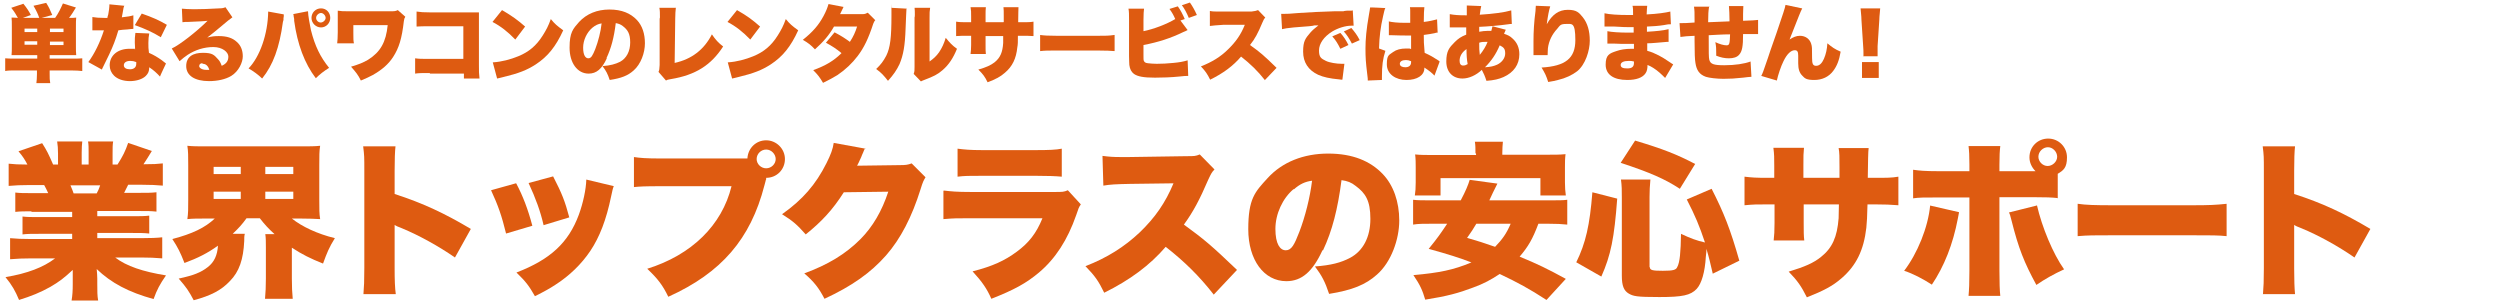 <?xml version="1.0" encoding="UTF-8"?>
<svg xmlns="http://www.w3.org/2000/svg" version="1.1" viewBox="0 0 866 105.3">
  <defs>
    <style>
      .cls-1 {
        fill: #de5b11;
      }

      .cls-2 {
        isolation: isolate;
      }
    </style>
  </defs>
  <!-- Generator: Adobe Illustrator 28.7.3, SVG Export Plug-In . SVG Version: 1.2.0 Build 164)  -->
  <g>
    <g id="_レイヤー_1" data-name="レイヤー_1">
      <g id="_レイヤー_1-2" data-name="_レイヤー_1">
        <g id="_グループ_706">
          <g id="_単なるパワコンのレンタルサービスではありません_" class="cls-2">
            <g class="cls-2">
              <path class="cls-1" d="M7.3,19.1c-1.4,0-2.3,0-3.3,0,.1-1,.1-1.8.1-3.1v-6.7c0-1.5,0-2.3-.1-3.2.7,0,1.3,0,2.2.1-.6-1.1-1.2-2.1-2.3-3.5l4.2-1.4c1.2,1.5,1.8,2.4,2.6,3.9l-2.8,1h5.7c-.5-1.4-.9-2.3-2-4.2l4.4-1c1,1.6,1.3,2.3,2.1,4.2l-3.7,1h4.7c1.2-1.7,1.9-3.2,2.7-5l4.5,1.4c-.9,1.5-1.5,2.5-2.4,3.6,1,0,1.8,0,2.5-.1-.1.8-.1,1.6-.1,3.2v6.7c0,1.4,0,2.1.1,3.1-1,0-2,0-3.3,0h-5.9v1.2h7.9c1.7,0,2.6,0,3.4-.1v4.4c-.9-.1-2.3-.2-4-.2h-7.3v1.2c0,1.6,0,2.1.2,3.2h-4.8c.1-1,.2-1.6.2-3.2v-1.2h-7.1c-1.7,0-3,0-3.9.2v-4.4c1,.1,1.8.1,3.5.1h7.6v-1.2h-5.6,0ZM12.9,9.9h-4.4v1.2h4.4v-1.2ZM12.9,14.3h-4.4v1.2h4.4v-1.2ZM22,11.1v-1.2h-4.7v1.2s4.7,0,4.7,0ZM22,15.6v-1.2h-4.7v1.2s4.7,0,4.7,0Z"/>
              <path class="cls-1" d="M43,2.1c-.2.5-.2.5-.5,2.3-.1.7-.2,1-.3,1.6,1.9-.2,3.1-.4,4-.7v4.7c-.4,0-1.1.1-2.1.2-.8,0-2.4.2-3.1.3-1,3.4-1.8,5.4-3.2,8.4-.6,1.3-.9,1.9-2,4.1-.3.5-.4.9-.5,1.1l-4.7-2.6c2.1-2.8,4.1-6.9,5.4-11h-1.6c-.4,0-.9,0-1.3,0h-1.1v-4.6c1.1.2,2.4.3,4.2.3s.5,0,1,0c0-.2.1-.6.3-1.2.2-1,.4-2.4.4-3.5l5.2.5h0ZM55.4,26.5c-1.1-1.2-2.2-2.2-3.7-3.2,0,1.4-.4,2.2-1.2,3-1.1,1.1-3.2,1.8-5.5,1.8s-4.3-.7-5.5-1.9c-1-1-1.5-2.2-1.5-3.6,0-3.4,2.8-5.7,6.8-5.7s1.1,0,2,.2c0-1.1-.1-1.6-.1-2.3,0-1.2,0-2.1.2-3.4l4.8.2c-.2,1-.3,1.9-.3,3.3s0,1.9.2,3.4c1.8.8,3.1,1.6,4.5,2.6,0,0,.5.4,1.4,1.1,0,0-2.2,4.6-2.1,4.6ZM45.1,21.1c-1.4,0-2.2.6-2.2,1.5s.8,1.4,2.1,1.4,2.2-.6,2.2-1.9,0-.6,0-.6c-.8-.3-1.3-.4-2-.4h0ZM55.7,12.9c-2.7-1.7-5.6-3-9-4.2l2.4-4c3.7,1.3,6,2.3,8.7,3.9l-2.1,4.3Z"/>
              <path class="cls-1" d="M63,3c1.2.1,2.3.2,4.2.2s5.8-.1,8.7-.3c1.3,0,1.7-.2,2.2-.4l2.4,3.5c-.5.3-2.1,1.6-4.7,3.8-1.5,1.3-2.1,1.7-4,3.2,1.6-.4,2.5-.5,4-.5,2.7,0,4.7.6,6.2,2,1.4,1.2,2.1,2.9,2.1,5s-1.4,5.2-4,6.8c-2,1.2-4.8,1.8-7.7,1.8-4.9,0-7.9-1.9-7.9-5.2s2.4-4.6,5.8-4.6,3.9.8,5.2,2.2c.6.6.9,1.2,1.3,2.3,1.6-.7,2.3-1.7,2.3-3.2s-2-3.3-5.2-3.3-6.3,1-8.9,2.7c-.9.6-1.8,1.3-2.8,2.2l-2.7-4.4c2.7-1.2,8.8-6,12.4-9.6-1.5.2-2.7.2-6.8.4-.8,0-1.3,0-1.9.1,0,0-.2-4.8-.2-4.8ZM70.1,21.9c-.7,0-1.1.4-1.1,1s.9,1.3,2.5,1.3.4,0,1,0c-.4-1.4-1.2-2.1-2.3-2.1h0Z"/>
              <path class="cls-1" d="M98.3,5c0,.2,0,.4,0,.5,0,0,0,.4-.1.8v.6c0,0-.2.7-.2.7-1.2,8.9-3.4,14.9-7.2,19.6-1.3-1.3-3.1-2.6-4.7-3.5,3.9-4,6.7-11.9,6.8-19.7l5.5,1h0ZM106.7,4h0c0,1.2.6,4.5,1,6.4,1.4,5.6,3.3,9.4,6.3,13.1-1.9,1.2-3.2,2.2-4.6,3.6-3.9-5.1-6.4-11.8-7.5-19.9,0-.3,0-.5,0-.6l-.2-1.1v-.3s0-.2-.2-.3l5.1-1h0ZM114.4,6.2c0,1.8-1.4,3.3-3.2,3.3s-3.3-1.5-3.3-3.3,1.4-3.3,3.3-3.3,3.2,1.5,3.2,3.3ZM109.5,6.2c0,.9.8,1.6,1.6,1.6s1.7-.8,1.7-1.6-.8-1.7-1.6-1.7-1.7.8-1.7,1.7Z"/>
              <path class="cls-1" d="M116.8,15c.1-1.3.2-1.7.2-3.8v-4.5c0-1.7,0-2.1,0-3,1.4.2,1.8.2,3.3.2h15c1.3,0,1.7,0,2.5-.4l2.6,2.3c-.3.5-.4.7-.5,1.5-.7,6.1-1.7,9.3-3.7,12.4-1.6,2.5-3.9,4.5-7.1,6.3-1.3.7-2.2,1.1-4.1,1.9-.9-1.9-1.8-3-3.4-4.8,2.7-.8,4.2-1.4,5.9-2.4,4.3-2.7,6.2-6.1,6.8-12h-11.9v2.6c0,2.1,0,2.8.2,3.7h-5.6Z"/>
              <path class="cls-1" d="M148.8,25.3c-2.7,0-3.7,0-5,.2v-5.3c1.4.2,2.2.2,5.1.2h11.6v-11.3h-11.2c-2.7,0-3.8,0-5,.1V4c1.4.2,2.3.3,5.1.3h13.3c1.6,0,2.4,0,3.2,0,0,1,0,1.5,0,3v15.1c0,2.4,0,3.1.2,4.8h-5.4v-1.7s-11.7,0-11.7,0Z"/>
              <path class="cls-1" d="M173.9,3.5c3.6,2.1,5.5,3.5,8,5.7l-3.4,4.5c-2.5-2.6-5-4.6-7.9-6.1l3.3-4.1h0ZM170.8,21.6c3-.2,6-1,8.7-2.1,3.7-1.5,6.3-3.7,8.5-7.2,1.2-1.9,2-3.4,2.8-5.7,1.4,1.7,2.1,2.3,4.3,3.9-2.6,5.7-5.4,9.1-9.5,11.8-3.1,2-5.9,3.1-11.3,4.4-1.1.3-1.3.3-2.1.5l-1.5-5.6h0Z"/>
              <path class="cls-1" d="M210.2,20.2c-1.7,3.7-3.6,5.3-6.3,5.3-3.9,0-6.6-3.7-6.6-9s1.2-6.5,3.3-8.9c2.6-2.8,6.2-4.3,10.5-4.3s7.3,1.3,9.5,3.6c1.9,2,2.8,4.8,2.8,8.1s-1.4,7.2-3.9,9.4c-2,1.8-4.3,2.7-8.3,3.3-.7-2.1-1.2-3.1-2.5-4.8,2.7-.2,4.5-.7,6.1-1.5,2.2-1.2,3.5-3.6,3.5-6.7s-.9-4.4-2.6-5.7c-.8-.6-1.4-.8-2.4-1-.6,5-1.6,8.7-3.2,12.1h0ZM205.2,9.6c-1.9,1.6-3.2,4.3-3.2,6.9s.8,3.7,1.8,3.7,1.5-1,2.4-3.2c1-2.6,1.9-6,2.2-8.9-1.2.2-2.1.6-3.2,1.5h0Z"/>
              <path class="cls-1" d="M234.1,2.8c-.1,1.1-.2,1.9-.2,3.6l-.2,15.4c5.9-1.3,10.2-4.6,12.9-9.9,1.3,1.9,2.2,2.9,3.9,4.2-4.2,6.5-9.6,9.9-18.1,11.3-1.1.2-1.2.2-1.7.5l-2.6-3c.3-.6.3-.9.4-2.4V6.4c.1,0,.1-.5.1-.5,0-1.4,0-2.3-.2-3.2h5.8s0,0,0,0Z"/>
              <path class="cls-1" d="M255.3,3.5c3.7,2.1,5.5,3.5,8,5.7l-3.4,4.5c-2.5-2.6-5-4.6-7.9-6.1l3.3-4.1h0ZM252.2,21.6c3-.2,6-1,8.7-2.1,3.7-1.5,6.3-3.7,8.5-7.2,1.2-1.9,2-3.4,2.8-5.7,1.4,1.7,2.1,2.3,4.3,3.9-2.6,5.7-5.4,9.1-9.5,11.8-3.1,2-5.9,3.1-11.3,4.4-1.1.3-1.3.3-2.1.5l-1.5-5.6h0Z"/>
              <path class="cls-1" d="M292.2,2.4c0,0-.4.9-1.2,2.5h7.8c.8,0,1.2-.2,1.8-.5l2.6,2.6c-.4.4-.4.6-.7,1.2-1.7,5.2-3.2,8.3-5.4,11.2-1.9,2.5-4.2,4.7-7,6.6-1.6,1-2.8,1.6-5,2.7-1.1-1.9-1.8-2.8-3.4-4.4,4.4-1.6,7.2-3.3,9.8-5.9-1.8-1.5-3.2-2.4-5.4-3.6l3-3.6c2.6,1.4,3.5,2,5.3,3.3,1.2-1.8,1.9-3.4,2.5-5.3h-8c-1.7,3-3.7,5.3-6.6,7.9-1.4-1.5-2.3-2.2-4.2-3.3,3.4-2.7,5.5-5.1,7.2-8.3.8-1.5,1.3-2.7,1.7-4.1l5.2,1h0Z"/>
              <path class="cls-1" d="M314,3.1c0,.7-.2,2.9-.3,6.7-.2,6.1-.8,9.3-2.1,12.4-1,2.1-2.1,3.7-4,5.8-1.5-1.9-2.3-2.8-4.1-4.1,1.6-1.5,2.5-2.7,3.5-4.6,1.4-2.8,1.8-6.4,1.8-13.9s0-1.9-.1-2.7l5.5.3h0ZM322.2,2.7c-.2,1.2-.2,1.7-.2,3.4v15.2c1.4-1,2.3-1.8,3.3-3.2,1-1.5,1.7-3,2.3-5,1.5,1.8,2.2,2.6,3.9,3.8-1.3,3.2-2.8,5.5-5,7.4-1.7,1.5-3.2,2.2-6.1,3.3-.8.3-1,.4-1.4.6l-2.5-2.6c.3-.8.3-1.2.3-2.4V6c.1,0,.1-1,.1-1,0-.9,0-1.6-.1-2.3h5.5,0Z"/>
              <path class="cls-1" d="M347.7,7.6v-1.9c0-1.7,0-2.5-.1-3.2h5.2c0,.6-.1,2.3-.1,5.2h1.1c2.2,0,3,0,4.2-.2v5c-1.4-.1-2.2-.1-4.1-.1h-1.3c0,2.3,0,2.9-.2,4-.4,3.9-1.7,6.6-4.3,8.8-1.6,1.4-3.1,2.2-6,3.3-.9-1.9-1.6-2.8-3.2-4.4,2.8-.8,4.3-1.5,5.6-2.5,2-1.6,2.8-3.5,3-6.7,0-.5,0-.7,0-2.4h-6.1v3.2c0,1.4,0,2.2.1,3h-5.3c.1-.8.2-1.8.2-3.1v-3.2h-1.1c-2.1,0-2.5,0-4.1.1v-5c1.3.2,1.9.2,4.2.2h1v-2.1c0-1.4,0-2-.2-3.1h5.3c-.1,1.2-.1,1.2-.1,3v2.2h6.2,0Z"/>
              <path class="cls-1" d="M360.2,12.1c1.4.2,2.9.3,6,.3h13.9c2.9,0,4,0,6-.3v5.6c-1.4-.1-2.7-.2-6-.2h-13.8c-3.2,0-4.2,0-6,.2,0,0,0-5.6,0-5.6Z"/>
              <path class="cls-1" d="M411.4,10.4c-.7.4-.8.4-1.5.7-4.3,2.1-8.6,3.5-13.8,4.5v3.2c0,1.2,0,2,.1,2.2.2.5.5.8,1.4.9,1,.1,1.9.2,3.1.2,1.6,0,3.9-.1,5.7-.3,2.1-.2,3.3-.4,5-.9l.2,5.4c-.7,0-1.5,0-3,.2-2.9.3-6.1.4-8.5.4-4,0-6-.4-7.3-1.3-.9-.7-1.4-1.6-1.6-3.1,0-.6-.1-1.4-.1-3.1V6.9c0-1.9,0-2.9-.2-3.9h5.4c-.1.9-.2,1.6-.2,3.9v3.9c3.5-.7,8-2.4,11-4.2-.5-1.2-1.1-2.3-2-3.5l2.9-.9c1,1.4,1.7,2.8,2.4,4.4l-1.5.5,2.4,3.2h0ZM412.2.9c.9,1.3,1.6,2.5,2.4,4.3l-2.8,1c-.8-1.9-1.5-3.2-2.4-4.4l2.7-.9h0Z"/>
              <path class="cls-1" d="M438.2,27.8c-2.5-3.2-5.1-5.7-8.3-8.2-2.7,3.2-6.2,5.8-10.7,8-1-2-1.6-2.9-3.2-4.6,3.8-1.5,6.8-3.3,9.4-5.9,2.7-2.6,4.5-5.2,5.8-8.5h-7.5c-2.5.2-3.4.2-4.6.4V3.8c1,.2,1.8.2,2.9.2s.8,0,1.6,0h9.9c1.4-.2,1.5-.2,2.3-.5l2.5,2.6c-.4.4-.6.7-1,1.7-1.5,3.6-2.6,5.7-4.3,7.8,3.5,2.5,4.7,3.5,9.2,7.9l-4.1,4.3h0Z"/>
              <path class="cls-1" d="M443.8,4.8c.5,0,.9,0,1.1,0,.8,0,1.8,0,5-.3,4.2-.3,7-.4,12.5-.6h3c0-.1,1.2-.2,1.2-.2,1,0,1.2,0,1.3,0,.2,0,.3,0,.7-.1l.3,5.3c-.4,0-.5,0-.8,0-2,0-4.6.8-6.6,2-2.9,1.8-4.6,4.2-4.6,6.6s.8,2.8,2.4,3.6c1.2.6,3.7,1,5.5,1s.4,0,.9,0l-.7,5.5c-.4,0-.5,0-1.1-.1-3.3-.3-5.5-.8-7.3-1.6-3.4-1.6-5.2-4.3-5.2-8s.8-4.6,2.5-6.6c.8-.9,1.5-1.5,2.8-2.5h-1.4c-.6.2-1.6.3-7.1.7-2.7.3-2.8.3-4.1.6l-.3-5.3h0ZM464.3,11.4c1.2,1.3,2,2.6,2.8,4.2l-2.8,1.3c-.9-1.8-1.6-3-2.8-4.3l2.8-1.2h0ZM468.2,9.8c1,1.2,1.9,2.3,2.8,4.1l-2.7,1.2c-1-1.9-1.8-3.1-2.8-4.2l2.6-1.2h0Z"/>
              <path class="cls-1" d="M479.9,2.7c-.3.6-.5,1.6-.8,2.9-.9,3.9-1.3,7.2-1.4,11.2l2.2.8c-.9,2.8-1.2,5.2-1.2,8.9s0,.5,0,1.2l-4.9.2c0-.3,0-1.1-.2-2.3-.5-4.1-.6-5.7-.6-8.8s.3-6.6,1.2-11.7c.2-1.3.4-2.1.4-2.5h0c0-.1,5.4.2,5.4.2h0ZM481,7.4c1.2.3,3.2.5,5.4.5s1.1,0,2.1,0v-3.8c0-.7,0-1.2-.1-1.6h5c-.1.9-.2,2.2-.2,5.1,1.8-.2,3.5-.6,4.6-.9l.2,4.6c-.4,0-.5,0-1.1.2-.9.2-2.2.4-3.7.6,0,2.3,0,2.8.3,6.2,2,.9,3,1.5,4.7,2.6.1.1.3.2.5.4l-1.8,4.9c-.7-.8-1.8-1.7-3.5-2.8v.2c0,2.5-2.5,4.1-6.2,4.1s-6.8-2-6.8-5.4.8-3.2,2.2-4.3c1.1-.8,2.6-1.2,4.5-1.2s1,0,1.7.2c0-.8,0-1,0-2.3,0-1,0-1.4,0-2.4-.7,0-1.1,0-1.6,0-.9,0-2.5,0-5-.1-.4,0-.6,0-.7,0h-.4v-4.7c0,0,0,0,0,0ZM488.8,21.2c-.7-.3-1.2-.4-1.8-.4-1.3,0-2.1.5-2.1,1.3s.8,1.2,1.9,1.2,2-.5,2-1.7v-.5h0Z"/>
              <path class="cls-1" d="M521.6,10.3c-.2.4-.4.9-.6,1.4,1.2.4,2.1.8,2.9,1.6,1.6,1.4,2.4,3.2,2.4,5.5,0,3.5-1.9,6.3-5.5,7.9-1.6.7-3.2,1.1-5.9,1.3-.5-1.6-1-2.7-1.6-3.8-2,1.9-4.5,3-6.7,3-3.4,0-5.6-2.3-5.6-5.9s1-4.8,2.9-6.7c1.2-1.2,2.2-1.9,4-2.6,0-1,0-1.3,0-2.5-.8,0-2,0-3.4,0-.4,0-.9,0-1.4,0s-.5,0-.9,0v-4.6c1.6.3,3.1.4,5.3.4h.6c0-.3,0-.7,0-1.3,0-.3,0-.6,0-.9,0-.6,0-.8,0-1.2l5,.2c-.2.9-.3,1.3-.5,3,4.7-.3,8.5-.8,10.9-1.5l.2,4.7c-.5,0-.6,0-1.2.1-2.8.4-7.2.8-10.1.9,0,.2,0,.5,0,.8,0,.2,0,.3,0,.9,1.3-.2,1.8-.3,2.8-.3s.8,0,1.4,0c.2-.7.3-1.1.4-1.6l4.6,1.2h0ZM505.6,21c0,1.1.4,1.7,1.2,1.7s1-.2,1.6-.5c-.3-1.5-.4-3.2-.4-5.2-1.6,1.1-2.4,2.5-2.4,4.1ZM512.6,19c1.1-1.3,2.2-3.1,2.7-4.5-.3,0-.3,0-.6,0-.8,0-1.5,0-2.3.3,0,1.9,0,2.7.2,4.2ZM518.6,22.4c1.7-.8,2.8-2.3,2.8-3.9s-.5-2.1-1.9-2.8c-1.3,3.1-2.9,5.4-5.1,7.6,1.9-.1,3.1-.4,4.2-.9h0Z"/>
              <path class="cls-1" d="M537,2.2c-.4,1.2-.8,3.1-1.2,6.2,1.9-3.4,4.2-5,7.3-5s3.9,1,5.2,2.6c1.6,2,2.4,4.7,2.4,8.1s-1.5,8.3-4.4,10.6c-1.7,1.3-4,2.4-6.6,3-1,.3-1.7.4-3.4.7-.7-2.2-1.1-3-2.3-5,8.3-.5,11.7-3.2,11.7-9.5s-1.2-5.6-3.2-5.6-2.1.5-3.1,1.7c-1.7,1.8-2.9,4.2-3.2,6.7,0,.7-.1,1-.1,2.4h-4.9c0-.1,0-.3,0-.4v-.6c0-1.1,0-2.9,0-3.7,0-3.5.2-6.8.7-10.6,0-.8.1-1.2.1-1.6v-.2l5.1.2h0Z"/>
              <path class="cls-1" d="M555.8,4.6c1.7.4,4.7.6,8.3.6s.7,0,1.6,0c0-1.9,0-2.4-.2-3.2h5.1c-.1.8-.1,1-.2,3,3.9-.2,6.5-.6,8.2-1l.2,4.4c-.8,0-1,0-2.5.3-1.9.3-3.6.4-5.8.5v1.8c3.3-.2,5.5-.4,7.5-.9v4.4c-.3,0-.9,0-1.7.1-1.3.1-4.1.4-5.7.4,0,.9,0,1.7,0,2.6,1.5.4,2.4.8,4,1.6,1.5.8,1.8,1,3.9,2.4.4.3.6.4,1.1.7l-2.8,4.7c-.6-.6-1.2-1.2-2-1.9-1.4-1.2-2.8-2.1-4.1-2.6,0,1.3-.2,2.2-.7,2.9-1,1.5-3.2,2.3-6.3,2.3-4.8,0-7.5-1.9-7.5-5.3s1.3-3.9,3.7-4.7c1.4-.5,3.1-.8,5.2-.8h.9c0-1,0-1.6,0-1.7-.6,0-1.8,0-2.2,0-1.7,0-3,0-4.7-.1-1.3,0-1.4,0-2.3,0v-4.3c1.3.3,4.2.5,7.2.5s1,0,1.9,0v-.4s0-.3,0-.8v-.7c-.7,0-1,0-1.2,0-1.6,0-2.1,0-5.4-.2-.7,0-1.5,0-2.2,0-.4,0-.7,0-.8,0h-.5v-4.5c0,0,0,0,0,0ZM564.2,21.1c-1.8,0-2.8.5-2.8,1.4s.8,1.2,2.3,1.2,2.3-.5,2.3-1.9,0-.5,0-.5c-.7-.2-1.1-.2-1.8-.2h0Z"/>
              <path class="cls-1" d="M592,2.5c-.2,1.2-.3,2.5-.3,5.2,3-.1,4.2-.2,7.4-.3v-.3c0-1.8-.1-4-.2-5h5c0,.6-.1,1.5-.1,2.7v2.4c2.9-.1,4.6-.2,5.2-.3v4.9c-1,0-1.5,0-2.4,0s-.5,0-2.8,0c0,4.3-.3,6-1.4,7.2-.7.8-1.9,1.2-3.5,1.2s-2.8-.3-4.4-.9v-.7c0-1.5,0-2.5-.3-4,1.5.7,2.9,1.1,3.9,1.1s1.1-.6,1.2-3.8c-2.7,0-5.1.2-7.4.3,0,6.3,0,7.7.2,8.5.4,1.5,1.5,1.9,5.2,1.9s7-.5,9.1-1.3l.3,5.3c-.8,0-1.8.2-2.9.3-2.7.3-4.6.4-6.8.4s-4.9-.3-6.1-.7c-2.2-.8-3.2-2.2-3.6-4.8-.2-1.1-.3-3.5-.3-7.6v-1.8c-2.6.1-3.5.2-4.9.4l-.3-4.8c.5,0,.6,0,1,0s1.8,0,4.2-.2v-.9c0-2.5,0-3.3-.2-4.6h5.4,0Z"/>
              <path class="cls-1" d="M624.3,2.9c-.6,1.1-1,2.2-4.4,10.8,1.2-.8,2.3-1.3,3.6-1.3,1.9,0,3.4,1.1,3.9,2.8.3,1,.3,1.3.3,4.9,0,2,.3,2.7,1.4,2.7s2-.8,2.7-2.4c.7-1.6,1.1-3.4,1.2-5.4,1.7,1.4,2.5,2,4.6,2.9-.5,3-1.3,5-2.6,6.7-1.5,2-3.8,3.1-6.5,3.1s-3.3-.5-4.2-1.5c-1-1-1.4-2.3-1.4-4.3s0-.8,0-2.1v-.5c0-1.4-.3-1.9-1.2-1.9-1.3,0-2.7,1.3-3.9,3.8-.9,1.8-1.9,4.8-2.3,6.7l-5.4-1.6c.5-1,.6-1.2,2.3-6.2.2-.7,1.2-3.6,3-8.7,2.3-6.8,2.9-8.5,3.1-9.7l5.7,1.2h0Z"/>
              <path class="cls-1" d="M645.5,19.6c0-.6,0-.8,0-1.3s0-1.1-.1-2.3l-.6-9.2c0-1.2-.2-2.5-.3-3.9h6.8c0,.7-.3,2.7-.3,3.9l-.6,9.2c0,1.2,0,1.8,0,2.2s0,.6,0,1.3h-4.8,0ZM645,27v-5.5h5.8v5.5h-5.8Z"/>
            </g>
          </g>
          <g id="_業界トップクラスの安心サポート" class="cls-2">
            <g class="cls-2">
              <path class="cls-1" d="M10.9,73.2c-2.5,0-3.8,0-5.6.2v-6.7c1.7.2,3,.2,5.6.2h5.8c-.6-1.3-.8-1.7-1.4-2.8h-5.1c-2.8,0-5.2.1-7.2.3v-7.7c1.9.2,3.4.3,6.5.3-.9-1.7-1.5-2.7-3.1-4.6l8.2-2.8c1.6,2.5,2.2,3.7,3.8,7.4h1.7v-3.8c0-1.6-.1-3-.3-4.2h8.7c-.1,1-.2,2.1-.2,3.8v4.2h2.4v-4.2c0-1.6,0-2.7-.2-3.8h8.7c-.2,1-.2,2.4-.2,4.2v3.8h1.7c1.9-3,2.7-4.6,3.7-7.5l8.2,2.8c-1.2,2-1.9,3.1-2.9,4.6,3.5,0,4.8-.1,6.7-.3v7.7c-2-.2-4.5-.3-7.2-.3h-4.8c-.7,1.5-.9,1.7-1.4,2.8h5.5c2.6,0,3.9,0,5.7-.2v6.7c-1.9-.2-3.1-.2-5.7-.2h-14.8v1.8h12.3c2.4,0,3.9,0,5.7-.2v6.2c-1.7-.2-3.2-.2-5.7-.2h-12.3v1.8h15.1c3.4,0,5.7-.1,7.4-.3v7.3c-2.4-.2-4.5-.3-7.4-.3h-8.9c3.9,3,9.6,4.9,17.6,6.2-2.2,3.2-3.1,4.9-4.3,8.2-8.7-2.4-14.7-5.6-19.7-10.4.1,1.6.2,1.9.2,3.3v1.9c0,2.4,0,4.1.3,5.7h-9.2c.3-1.8.4-3.4.4-5.7v-1.7c0-1.4,0-1.6,0-3.2-3,2.8-4.7,4.1-7.8,5.9-3.4,1.9-6.6,3.2-10.8,4.5-1.3-3.1-2.4-5.1-4.7-7.9,7.7-1.3,13.1-3.4,17.2-6.5h-8.1c-2.9,0-5.2.1-7.5.3v-7.3c2,.2,4.3.3,7.4.3h14.1v-1.8h-11.6c-2.4,0-4,0-5.6.2v-6.2c1.6.2,3.1.2,5.6.2h11.6v-1.8h-14.1ZM33.5,67c.6-1.2.8-1.6,1.2-2.8h-10.3c.6,1.4.8,1.9,1.1,2.8,0,0,8,0,8,0Z"/>
              <path class="cls-1" d="M71.7,75.7c-3,0-5,0-6.8.2.3-2,.3-3.5.3-6.6v-12.1c0-3.1,0-4.8-.3-6.7,1.9.2,3.7.2,7,.2h32.1c3.2,0,5,0,6.9-.2-.3,1.8-.3,3.5-.3,6.7v12.1c0,3.1,0,4.8.3,6.6-1.9-.1-3.8-.2-6.9-.2h-2.9c3.5,2.8,8.8,5.3,14.9,6.8-2,3.2-2.8,5.2-4.1,8.8-4.3-1.7-7.3-3.2-10.8-5.5v10.8c0,2.7.1,4.9.3,6.9h-9.6c.2-2.1.3-4.2.3-7v-10.7c0-2,0-3.4-.2-4.7h3.2c-2.2-2-3.3-3.2-5.1-5.5h-4.6c-1.6,2.2-2.6,3.3-4.8,5.4h4.2c-.2.8-.2,1.3-.2,2.5-.3,6.3-1.7,10.6-5,13.9-2.9,3.1-6.5,5-12.5,6.6-1.7-3.2-2.5-4.4-5.2-7.5,5.1-1.1,7.7-2.1,10.1-4,2.2-1.7,3.3-4.1,3.5-7.4-3.6,2.6-7,4.3-11.6,6-1.4-3.6-2.3-5.4-4.2-8.3,6.9-1.8,11.3-3.9,14.7-7.1h-2.7ZM74,60.3h9.4v-2.5h-9.4v2.5ZM74,68.9h9.4v-2.5h-9.4v2.5ZM91.9,60.3h9.7v-2.5h-9.7v2.5ZM91.9,68.9h9.7v-2.5h-9.7v2.5Z"/>
              <path class="cls-1" d="M125.9,101.8c.2-2.6.3-4.3.3-8.9v-33.8c0-4.7,0-5.3-.4-8.4h11.2c-.2,1.7-.3,4.6-.3,8.5v8c9.9,3.2,17.3,6.7,26.4,12.1l-5.5,9.9c-5.6-3.9-12.5-7.7-18.3-10.1-1.4-.5-2.2-.9-2.6-1.2v15.1c0,3.9.1,6.8.4,8.9h-11.2Z"/>
              <path class="cls-1" d="M178.8,63.5c2.3,4.3,4.1,9,5.6,14.7l-9.1,2.7c-1.5-6.1-2.7-9.6-5.2-15,0,0,8.6-2.4,8.6-2.4ZM212.6,64.5c-.4,1-.4,1.3-.9,3.5-1.7,8.2-4,14.1-7.2,18.9-3.1,4.6-7.2,8.6-12.2,11.8-2,1.3-3.6,2.2-7,3.9-2-3.5-3.1-5-6.4-8.2,11.7-4.5,18-10.3,21.6-20,1.5-4.1,2.5-8.8,2.6-12.2l9.6,2.3ZM191.6,61.1c3.1,6,4.1,8.6,5.6,14.2l-8.9,2.7c-1.1-4.8-2.7-9.2-5.2-14.6l8.5-2.3h0Z"/>
              <path class="cls-1" d="M265.4,61.9v.2c-.1.2-.2.4-.2.6l-.4,1.5c-4.8,18.6-14.9,30.3-33.3,38.6-1.9-3.9-3.5-6.1-7.3-9.7,15.4-4.8,25.9-15.1,29.2-28.6h-24.2c-6.1,0-7.5.1-9.6.3v-10.4c2.2.3,3.8.5,9.7.5h29.6c.2-3.6,3-6.3,6.5-6.3s6.5,2.9,6.5,6.5-2.8,6.5-6.5,6.5v.2c0,0,0,0,0,0ZM262.1,55.1c0,1.7,1.5,3.2,3.3,3.2s3.3-1.5,3.3-3.2-1.5-3.3-3.3-3.3-3.3,1.5-3.3,3.3Z"/>
              <path class="cls-1" d="M299.7,51.3c-.3.5-.4.7-.7,1.5-.1.2-.2.5-.4.9-.2.6-.4,1-.5,1.2-.5,1.1-.9,2-1.2,2.5l14.6-.2c2.3,0,2.9-.1,4.3-.6l4.8,4.8c-.7,1.2-.9,1.5-1.7,4.1-3,9.6-6.9,17.2-12,23-5.3,6-11.8,10.6-21.3,15-1.9-3.7-3.7-6-7-8.8,8.2-3,14.3-6.7,19.4-11.8,4.3-4.3,7.5-9.8,9.7-16.5l-15.4.2c-3.8,6-7.7,10.2-13.2,14.6-3-3.4-4.4-4.6-8.2-7,7.1-5,11.7-10.3,15.4-17.7,1.5-3,2.2-4.9,2.5-7l11,2h0Z"/>
              <path class="cls-1" d="M326.9,66c2.6.3,4.5.5,9.3.5h29.1c2.8,0,3.2,0,4.6-.6l4.5,4.9c-.7,1-.8,1.3-1.6,3.7-3,8.6-7.2,15.1-12.9,19.9-4.4,3.7-8.6,6-16.5,9.1-1.5-3.4-3.1-5.8-6.5-9.5,7-1.8,11.1-3.7,15.3-6.8,4.2-3.1,6.8-6.4,8.9-11.6h-25.1c-4.6,0-5.6,0-9.2.3v-9.7h0ZM331.7,51.5c2.3.3,4.4.5,8.5.5h18.5c4.6,0,7.1-.1,9.1-.5v9.7c-2.2-.2-4.9-.3-8.9-.3h-18.8c-4.6,0-5.9,0-8.4.3v-9.7h0Z"/>
              <path class="cls-1" d="M420.4,102c-5-6.4-10.1-11.4-16.6-16.5-5.5,6.4-12.4,11.5-21.3,15.9-2-4.1-3.2-5.8-6.5-9.2,7.5-2.9,13.5-6.7,18.8-11.7,5.4-5.2,8.9-10.3,11.7-17l-15.1.2c-5,.1-6.8.2-9.2.6l-.3-10.3c2.3.3,3.8.4,6.1.4s1.6,0,3.2,0l19.8-.3c2.7,0,3.1,0,4.6-.6l5.1,5.2c-.9.9-1.2,1.5-2.1,3.4-3.1,7.2-5.3,11.3-8.5,15.7,7,5.1,9.4,7.1,18.4,15.7l-8.1,8.6h0Z"/>
              <path class="cls-1" d="M458.1,86.7c-3.4,7.4-7.2,10.7-12.5,10.7-7.8,0-13.2-7.4-13.2-18s2.3-12.9,6.7-17.7c5.1-5.6,12.5-8.5,21-8.5s14.6,2.6,18.9,7.1c3.7,3.9,5.7,9.6,5.7,16.1s-2.8,14.4-7.7,18.7c-3.9,3.5-8.5,5.4-16.6,6.7-1.4-4.2-2.5-6.3-4.9-9.5,5.5-.4,9-1.3,12.2-3,4.5-2.4,7-7.2,7-13.5s-1.7-8.9-5.1-11.4c-1.5-1.2-2.8-1.7-4.9-2-1.3,10-3.2,17.5-6.4,24.3h0ZM448.1,65.5c-3.8,3.2-6.3,8.6-6.3,13.8s1.6,7.4,3.6,7.4,3-2,4.7-6.4c2-5.2,3.7-11.9,4.4-17.7-2.4.3-4.3,1.2-6.3,3h0Z"/>
              <path class="cls-1" d="M532.9,77.5c-2,5.3-3.5,7.9-6.5,11.4,6.3,2.6,9.6,4.2,16,7.7l-6.7,7.3c-6-3.9-9.9-6-16.2-9-3,2-5.6,3.4-9.2,4.7-5,1.9-9,3-16.6,4.2-1-3.4-1.8-5.1-4.1-8.5,9-.8,13.9-1.8,20.1-4.4-4.5-1.7-7.6-2.7-14.8-4.7,3.1-3.8,4.2-5.4,6.4-8.7h-4.9c-3.3,0-5.1,0-6.9.3v-8.6c1.8.2,2.9.2,6.9.2h9.6c1.7-3.2,2.6-5.4,3.1-7.1l9.6,1.3c-1.5,3-1.8,3.6-2.8,5.8h20.2c4.1,0,5.3,0,6.8-.2v8.6c-1.9-.2-3.6-.3-6.8-.3h-3.1ZM511.1,53.1c0-1.6,0-2.8-.2-4h9.7c-.1,1.1-.2,2.4-.2,3.9v.6h14.8c3.4,0,5.2,0,7.1-.2-.2,1.6-.2,3-.2,4.5v5.3c0,1.7.1,3.1.3,4.5h-8.8v-6h-34.6v6h-8.9c.2-1.3.3-2.5.3-4.5v-5.2c0-1.4,0-3-.2-4.5,2,.2,3.6.2,7.1.2h14v-.5h0ZM511.4,77.5c-1.1,1.9-1.6,2.6-3.2,4.9,4.1,1.2,5.4,1.6,9.7,3.1,2.5-2.6,3.9-4.5,5.4-8h-11.9,0Z"/>
              <path class="cls-1" d="M546,90.9c3.3-6.7,4.7-12.9,5.6-24.3l8.6,2.2c-1,13.6-2.2,19.6-5.5,27l-8.6-4.9h0ZM581.9,65.4c-5.2-3.4-10.2-5.6-20.5-9l5-7.7c9.7,2.9,14.5,4.8,20.8,8.1,0,0-5.3,8.6-5.3,8.6ZM571.5,92.5c0,1.1.9,1.3,4.5,1.3s4.6-.3,5-1.3c.9-1.6,1.2-5.2,1.3-11.5,3.4,1.6,5.3,2.3,8.3,3-1.9-5.7-3.4-9.3-6.3-14.9l8.6-3.7c4.2,8.2,6.5,14,9.6,24.9l-9.2,4.5c-.9-3.8-1.2-5.3-2.2-8.6,0,.5,0,1.4-.2,2.7-.3,5.4-1.5,9.4-3.2,11.2-2.1,2.2-4.9,2.8-12.9,2.8s-9-.3-10.6-1.2c-1.7-1-2.4-2.7-2.4-6.2v-27c0-2.6,0-4.1-.3-6.3h10.2c-.2,2.2-.3,3.9-.3,6v24.4h0Z"/>
              <path class="cls-1" d="M637.2,61.6v-3.8c0-3.3,0-5-.3-6.5h10.4c-.2,1.2-.2,4.6-.3,10.3h2.3c4.3,0,6,0,8.3-.4v9.9c-2.8-.2-4.4-.3-8.2-.3h-2.5c-.1,4.6-.2,5.9-.4,8.1-.9,7.8-3.5,13.1-8.6,17.5-3.1,2.7-6.2,4.3-12,6.6-1.9-3.8-3.2-5.7-6.3-8.9,5.6-1.7,8.6-3,11.2-5.1,3.9-3.1,5.6-6.9,6.1-13.4,0-1,0-1.4.1-4.8h-12.2v6.5c0,2.8,0,4.4.2,6h-10.6c.2-1.6.3-3.5.3-6.1v-6.4h-2.2c-4.2,0-4.9,0-8.2.3v-9.9c2.6.3,3.8.4,8.3.4h2v-4.2c0-2.7,0-4-.3-6.2h10.6c-.2,2.3-.2,2.5-.2,5.9v4.5h12.4Z"/>
              <path class="cls-1" d="M678.6,73.6c-.2.9-.2,1-.4,2.1-1.7,8.9-4.7,16.5-9,22.9-3.1-2-6.5-3.8-9.6-4.8,4.6-6,8.3-15.1,9-22.6l10,2.3ZM712.7,68.6c-1.9-.2-3.9-.3-8.9-.3h-11.2v25.5c0,3.9.1,7,.3,8.7h-11c.2-2.3.3-4.3.3-8.8v-25.3h-10.7c-5.1,0-6.7,0-8.8.3v-9.9c2.1.3,4,.5,8.9.5h10.6v-2.3c0-3.1-.1-4.8-.3-6.4h11c-.2,1.6-.3,3.4-.3,6.5v2.2h12.5c-1.3-1.3-2.1-3-2.1-4.8,0-3.7,2.9-6.5,6.5-6.5s6.5,2.9,6.5,6.5-1.2,4.5-3.2,5.7v8.6h0ZM705.6,71.1c1.7,7.5,5.6,16.9,9.4,22.2-3.5,1.6-6.7,3.4-9.6,5.4-4.2-7.7-6.2-12.7-8.6-22.3-.5-1.9-.5-2-.9-2.8l9.6-2.4h0ZM706.1,54.3c0,1.7,1.5,3.2,3.2,3.2s3.3-1.5,3.3-3.2-1.5-3.3-3.2-3.3-3.3,1.5-3.3,3.3Z"/>
              <path class="cls-1" d="M719.8,70.6c2.7.4,5.9.5,11.9.5h27.7c5.8,0,8-.1,11.9-.5v11.2c-2.8-.3-5.3-.3-12-.3h-27.6c-6.5,0-8.4,0-12,.3v-11.2h0Z"/>
              <path class="cls-1" d="M783.9,101.8c.2-2.6.3-4.3.3-8.9v-33.8c0-4.7,0-5.3-.4-8.4h11.2c-.2,1.7-.3,4.6-.3,8.5v8c9.9,3.2,17.3,6.7,26.4,12.1l-5.5,9.9c-5.6-3.9-12.5-7.7-18.3-10.1-1.4-.5-2.2-.9-2.6-1.2v15.1c0,3.9.1,6.8.3,8.9h-11.2Z"/>
            </g>
          </g>
        </g>
      </g>
    </g>
  </g>
</svg>